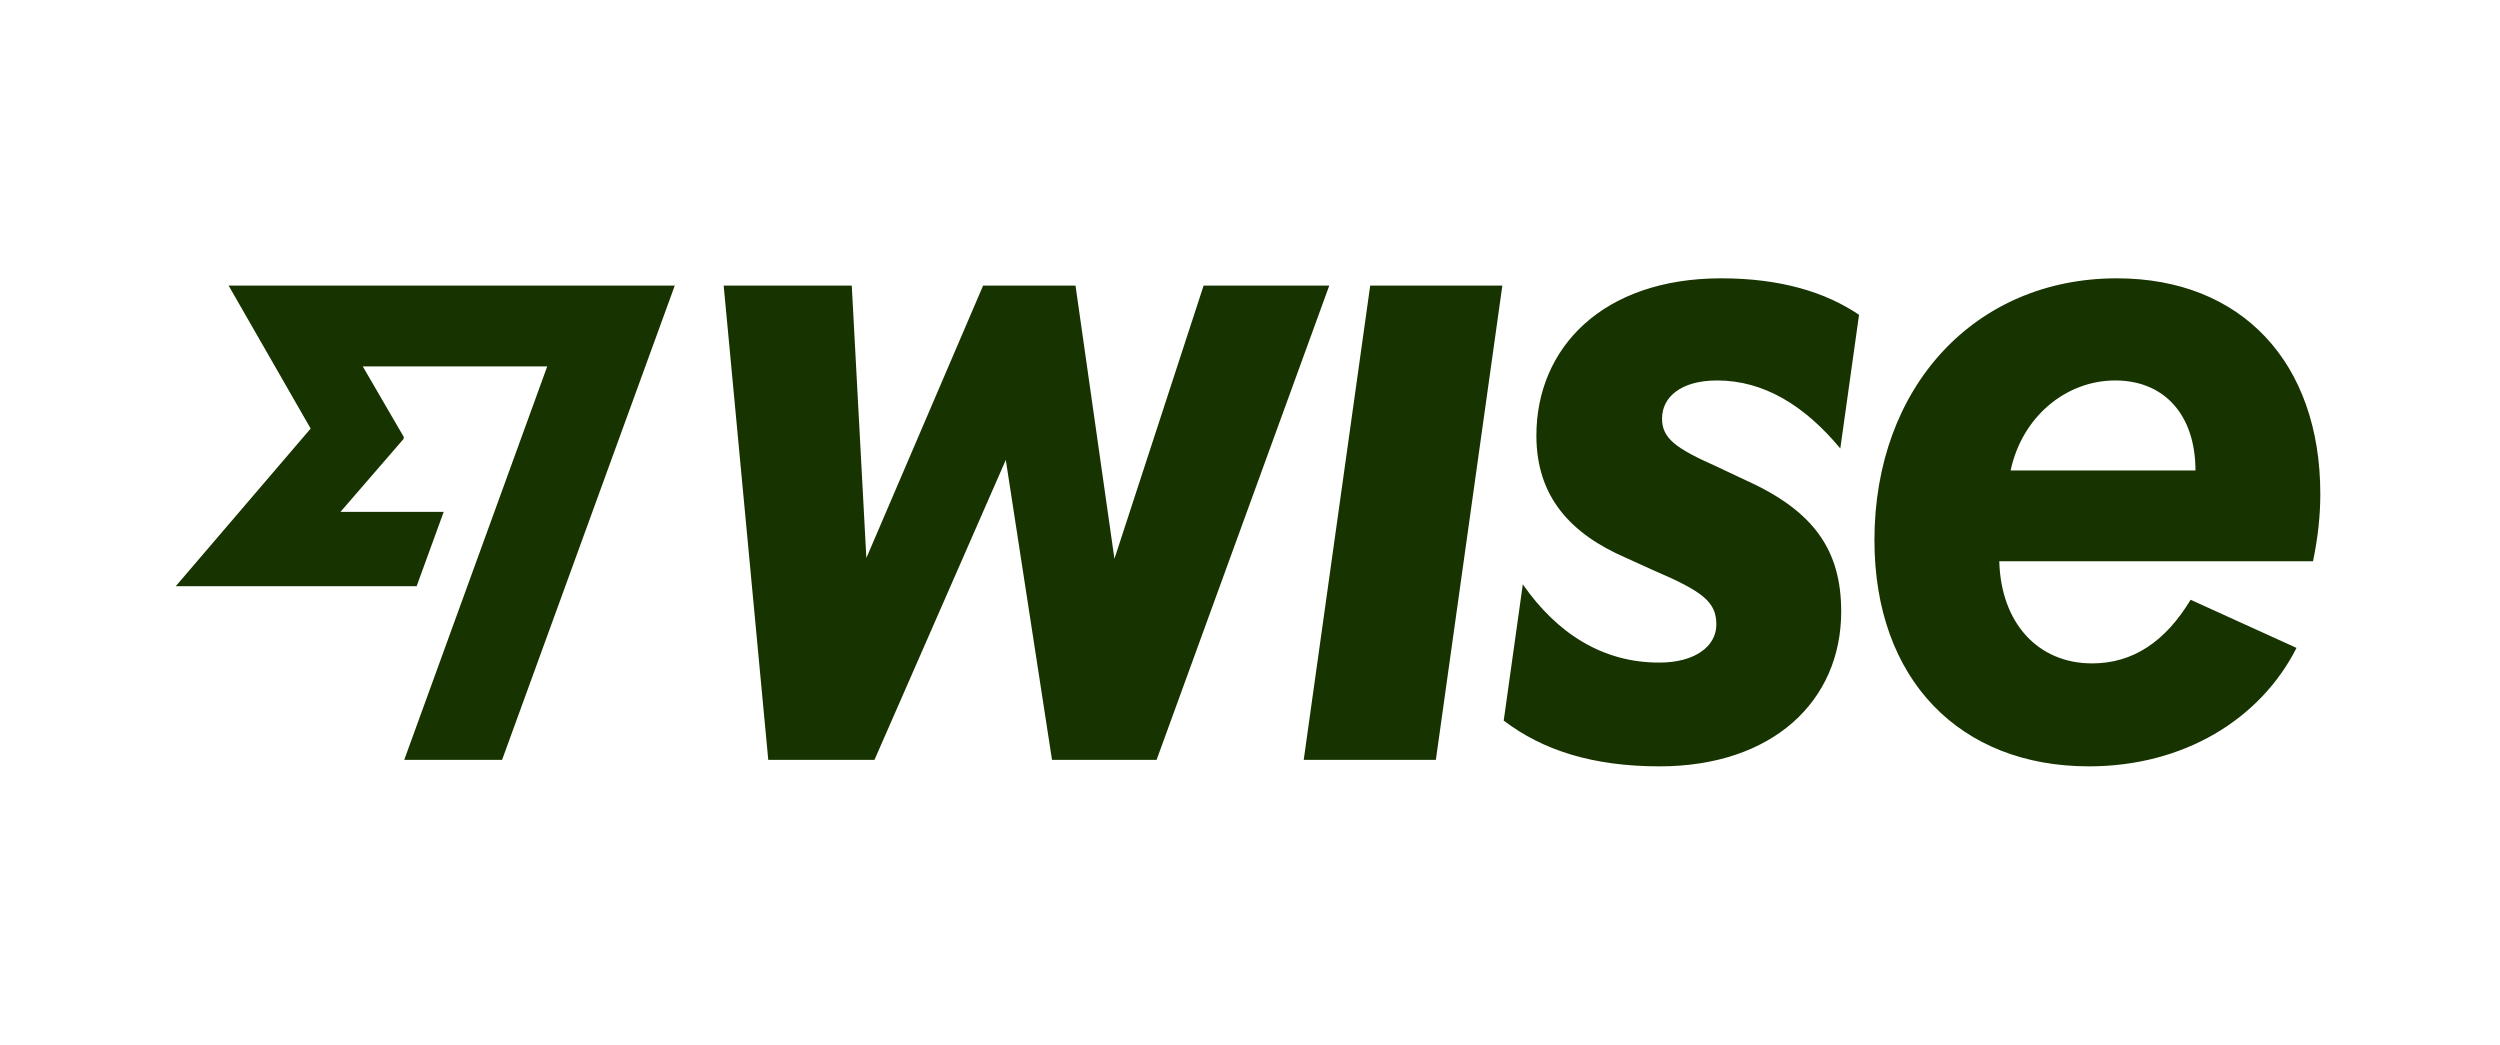 <svg width="512" height="214" viewBox="0 0 512 214" fill="none" xmlns="http://www.w3.org/2000/svg">
<path d="M280.616 58.494H307.679L294.064 155.62H267.002L280.616 58.494ZM246.498 58.494L228.235 114.445L220.265 58.494H201.338L177.43 114.279L174.442 58.494H148.209L157.341 155.62H179.091L205.987 94.19L215.451 155.62H236.868L272.232 58.494H246.498ZM473.706 114.943H409.453C409.785 127.562 417.34 135.863 428.463 135.863C436.848 135.863 443.489 131.38 448.636 122.83L470.327 132.692C462.873 147.377 447.166 156.948 427.799 156.948C401.401 156.948 383.885 139.183 383.885 110.627C383.885 79.248 404.472 57 433.527 57C459.095 57 475.2 74.267 475.2 101.163C475.2 105.646 474.702 110.129 473.706 114.943ZM449.632 96.348C449.632 85.059 443.323 77.919 433.195 77.919C423.068 77.919 414.102 85.391 411.778 96.348H449.632ZM63.627 87.765L36 120.049H85.327L90.872 104.824H69.737L82.654 89.89L82.695 89.492L74.294 75.039H112.074L82.787 155.62H102.826L138.19 58.494H46.825L63.619 87.765H63.627ZM351.676 77.919C361.222 77.919 369.59 83.05 376.895 91.849L380.731 64.471C373.923 59.864 364.709 57 352.506 57C328.266 57 314.652 71.195 314.652 89.209C314.652 101.703 321.625 109.34 333.081 114.279L338.56 116.77C348.77 121.128 351.51 123.286 351.51 127.894C351.51 132.501 346.903 135.697 339.888 135.697C328.307 135.738 318.927 129.803 311.871 119.675L307.961 147.576C315.997 153.703 326.299 156.948 339.888 156.948C362.924 156.948 377.078 143.666 377.078 125.237C377.078 112.702 371.516 104.65 357.487 98.341L351.51 95.518C343.208 91.824 340.386 89.79 340.386 85.723C340.386 81.323 344.246 77.919 351.676 77.919Z" fill="#163300"></path>
</svg>
